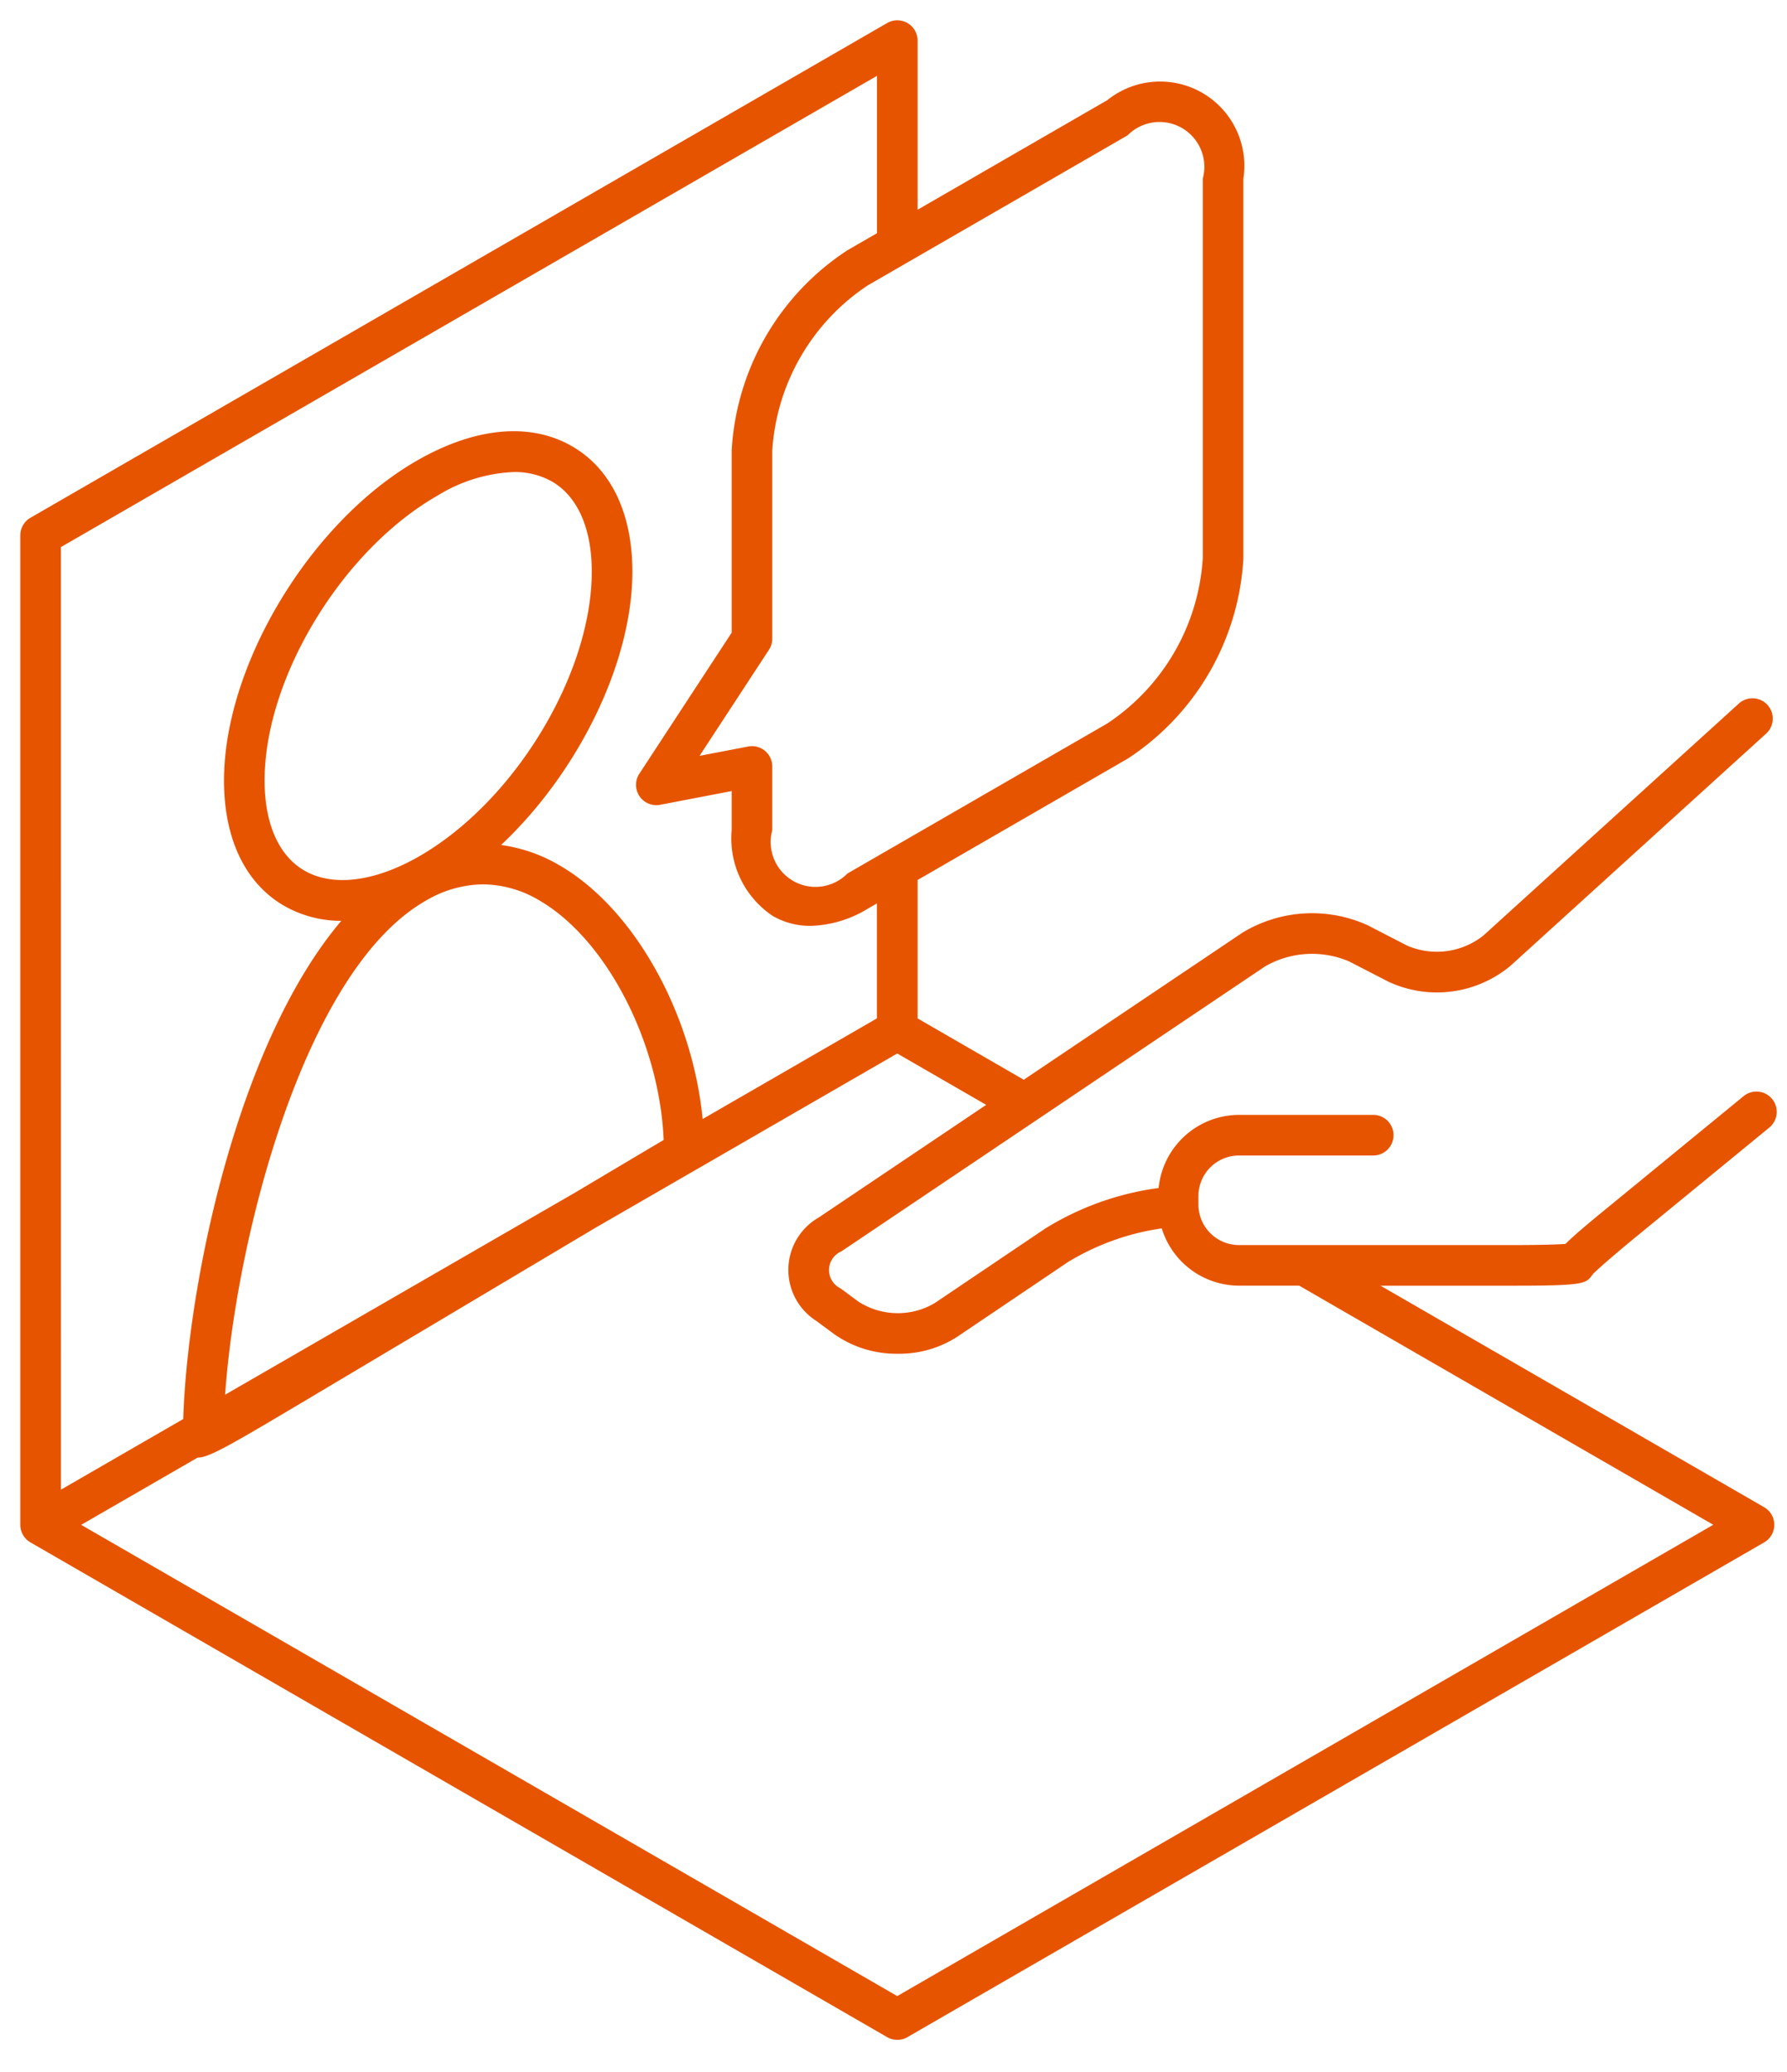 <svg xmlns="http://www.w3.org/2000/svg" width="88" height="102" viewBox="0 0 88 102">
  <g id="icon_showroom2" transform="translate(-470 -86)">
    <rect id="長方形_4" data-name="長方形 4" width="88" height="102" transform="translate(470 86)" fill="none"/>
    <g id="グループ_32" data-name="グループ 32" transform="translate(1.5 -0.787)">
      <g id="グループ_28" data-name="グループ 28">
        <path id="パス_124" data-name="パス 124" d="M510.113,100.043l1.574-.66V90.519l-40.187,23.2v46.4l40.187-23.2V129.7l-1.574.66Z" fill="none"/>
      </g>
      <g id="グループ_29" data-name="グループ 29">
        <path id="パス_125" data-name="パス 125" d="M497.641,114.927c0-2.123-.695-3.7-1.954-4.43a3.713,3.713,0,0,0-1.886-.47,7.742,7.742,0,0,0-3.722,1.14c-4.714,2.678-8.549,8.979-8.549,14.048,0,2.123.7,3.7,1.954,4.43,1.391.808,3.434.564,5.607-.67C493.806,126.3,497.641,120,497.641,114.927Z" fill="none"/>
        <path id="パス_126" data-name="パス 126" d="M501.181,142.915c-.2-4.772-2.807-9.864-6.107-11.785a5.5,5.5,0,0,0-2.788-.8,5.649,5.649,0,0,0-2.81.8c-5.97,3.391-9.342,16.544-9.89,24.33l17.249-9.959C499.2,144.089,500.522,143.3,501.181,142.915Z" fill="none"/>
      </g>
      <path id="パス_130" data-name="パス 130" d="M555.374,160.991l-18.89-10.906h6.656c3.372,0,3.454-.108,3.76-.511.016-.022.032-.043.046-.066.213-.214.95-.869,2.079-1.795l6.588-5.4a1,1,0,1,0-1.267-1.547l-6.588,5.4c-1.106.9-1.776,1.469-2.169,1.864-.425.027-1.28.054-2.449.054H529.515a2,2,0,0,1-2-2v-.409a2,2,0,0,1,2-2h6.609a1,1,0,0,0,0-2h-6.609a3.991,3.991,0,0,0-3.959,3.6,14.168,14.168,0,0,0-5.579,1.993l-5.458,3.68a3.582,3.582,0,0,1-3.747-.08l-.88-.651a1,1,0,0,1,.04-1.821l20.865-14.03a4.643,4.643,0,0,1,4.143-.244l1.94,1a5.653,5.653,0,0,0,6.018-.8l12.58-11.422a1,1,0,0,0-1.344-1.481l-12.58,11.422a3.686,3.686,0,0,1-3.761.5l-1.94-1a6.616,6.616,0,0,0-6.172.365l-10.766,7.239-5.228-3.019v-6.815l10.343-5.972a12.608,12.608,0,0,0,5.7-9.866V95.583a4.149,4.149,0,0,0-6.7-3.866l-9.343,5.395V88.787a1,1,0,0,0-1.5-.866L470,112.278a1,1,0,0,0-.5.866v48.713a1,1,0,0,0,.5.866l42.187,24.357a1,1,0,0,0,1,0l42.187-24.357a1,1,0,0,0,0-1.732ZM524.03,93.449a2.208,2.208,0,0,1,3.7,2.134V114.27a10.554,10.554,0,0,1-4.7,8.134l-12.8,7.389a2.207,2.207,0,0,1-3.7-2.133v-3.139a1,1,0,0,0-1-1,.923.923,0,0,0-.188.019l-2.393.459,3.418-5.221a1,1,0,0,0,.163-.548v-9.257a10.558,10.558,0,0,1,4.7-8.134ZM471.5,113.721l40.187-23.2v7.747l-1.456.84a12.613,12.613,0,0,0-5.7,9.867v8.959l-4.547,6.945a1,1,0,0,0,1.026,1.53l3.521-.676v1.929a4.586,4.586,0,0,0,2.027,4.222,3.674,3.674,0,0,0,1.86.486,5.677,5.677,0,0,0,2.809-.842l.456-.263v5.66l-8.582,4.955c-.5-5.168-3.351-10.338-7.025-12.476a7.729,7.729,0,0,0-2.9-1.016c3.755-3.531,6.465-8.924,6.465-13.459,0-2.865-1.047-5.052-2.949-6.158-2.053-1.2-4.752-.96-7.6.659-5.272,2.994-9.561,10.076-9.561,15.787,0,2.865,1.047,5.052,2.949,6.159a5.672,5.672,0,0,0,2.826.747c-5.163,6.09-7.574,17.989-7.783,24.527l-6.022,3.477Zm17.976,17.405a5.649,5.649,0,0,1,2.81-.8,5.5,5.5,0,0,1,2.788.8c3.3,1.921,5.912,7.013,6.107,11.785-.659.389-1.98,1.174-4.346,2.582l-17.249,9.959C480.134,147.67,483.506,134.517,489.476,131.126Zm-5.992-1.481c-1.259-.733-1.954-2.307-1.954-4.43,0-5.069,3.835-11.37,8.549-14.048a7.742,7.742,0,0,1,3.722-1.14,3.713,3.713,0,0,1,1.886.47c1.259.733,1.954,2.307,1.954,4.43,0,5.068-3.835,11.37-8.55,14.048C486.918,130.209,484.875,130.453,483.484,129.645Zm29.2,55.414-40.187-23.2,5.737-3.312c.008,0,.013,0,.022,0,.556,0,1.752-.711,5.434-2.9l9.628-5.732,4.491-2.674,14.875-8.588,4.38,2.529-8.251,5.548a2.976,2.976,0,0,0-.113,5.09l.881.651a5.324,5.324,0,0,0,3.135.965,5.26,5.26,0,0,0,2.919-.835l5.458-3.681a12.253,12.253,0,0,1,4.617-1.657,3.991,3.991,0,0,0,3.8,2.82h2.969l20.39,11.772Z" fill="#e75400"/>
    </g>
  </g>
</svg>

